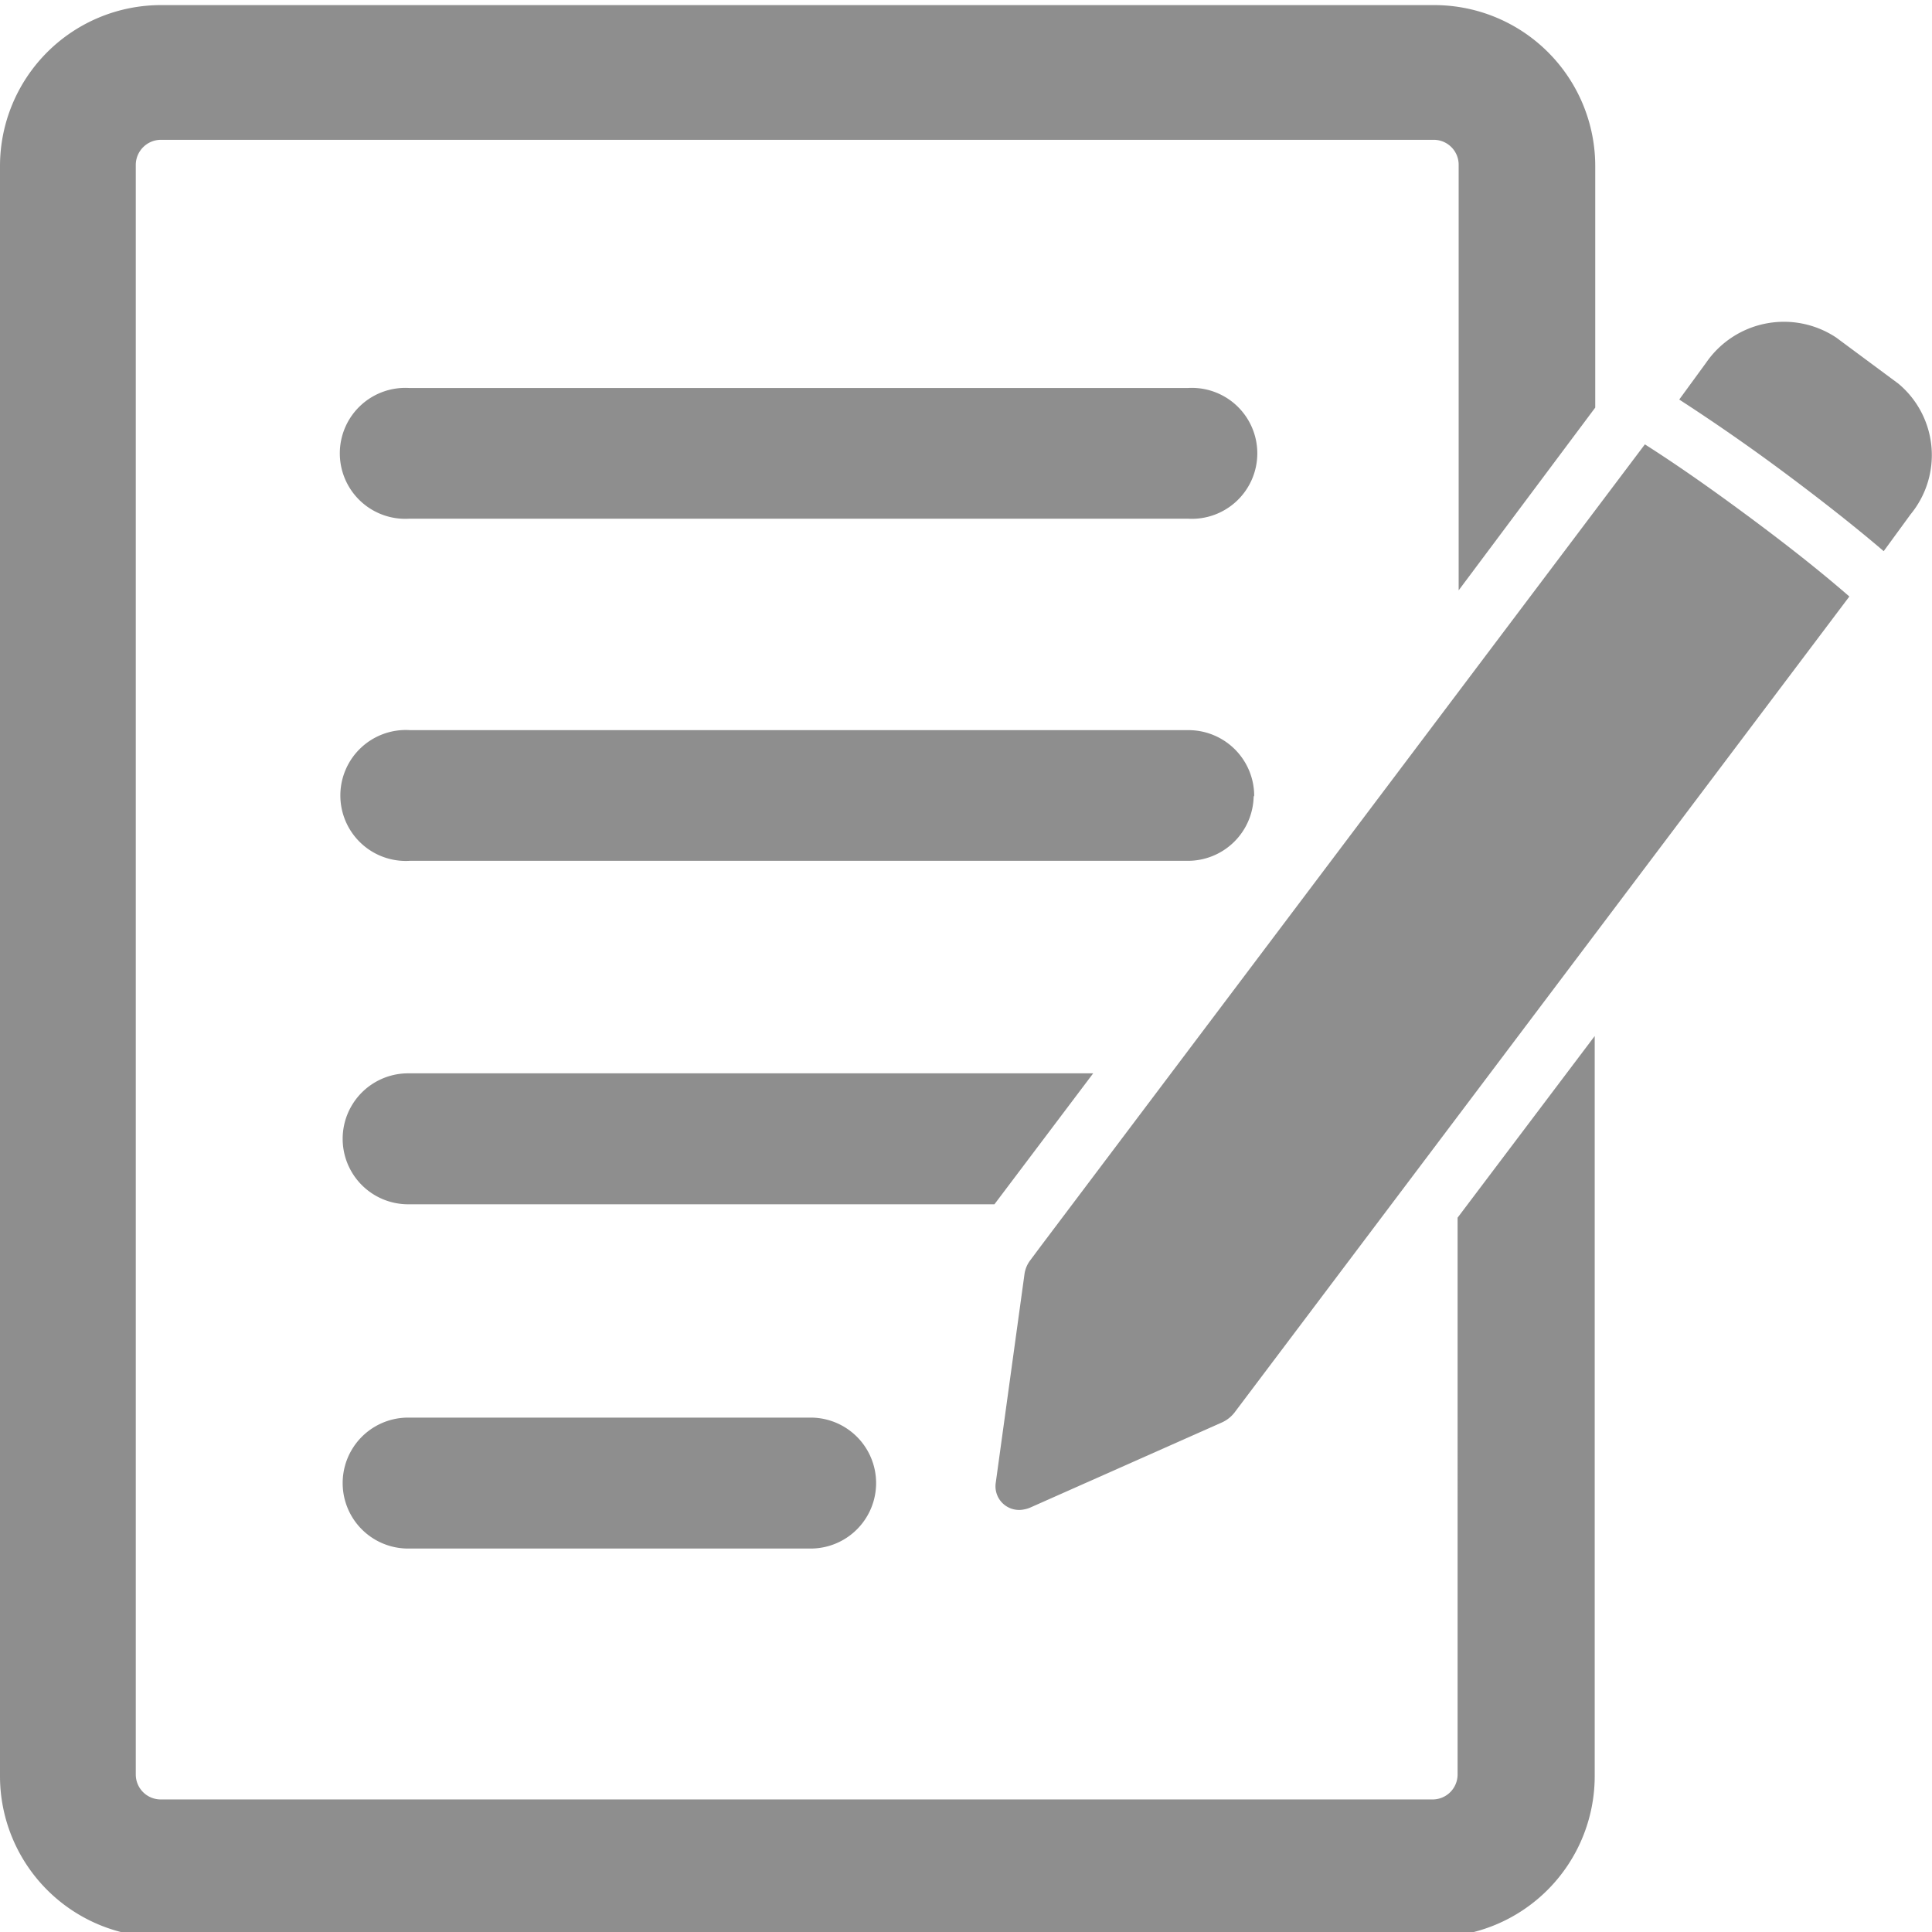 <svg id="Layer_1" data-name="Layer 1" xmlns="http://www.w3.org/2000/svg" viewBox="0 0 72 72"><defs><style>.cls-1{fill:#8e8e8e;}</style></defs><title>icons</title><path class="cls-1" d="M70.75,14.3l-2.32-1.72a3.52,3.52,0,0,0-4.85.94l-1,1.37c1.25.81,2.54,1.7,3.82,2.65s2.63,2,3.8,3l1-1.37A3.47,3.47,0,0,0,70.75,14.3ZM61.3,16.56,38.78,46.45l0,0-.38.51a1.1,1.1,0,0,0-.22.52l-1.07,7.77a.88.88,0,0,0,1.06,1,1,1,0,0,0,.23-.07L45.56,53a1.24,1.24,0,0,0,.44-.35L68.92,22.23c-1.15-1-2.43-2-3.78-3S62.54,17.35,61.3,16.56Z"/><path class="cls-1" d="M59.45,15.19l0,0v-9a6,6,0,0,0-6-6H6a6,6,0,0,0-6,6v60a6,6,0,0,0,6,6H53.43a6,6,0,0,0,6-6V38.61l-5.11,6.77V66.13a.93.93,0,0,1-.93.93H6a.93.93,0,0,1-.94-.93v-60A.94.94,0,0,1,6,5.21H53.43a.93.93,0,0,1,.93.93V22ZM15.21,52.83a2.44,2.44,0,1,0,0,4.88h15a2.44,2.44,0,1,0,0-4.88ZM40.74,40H15.21a2.44,2.44,0,1,0,0,4.88H37.06Zm6-10.35a2.45,2.45,0,0,0-2.46-2.44h-29a2.44,2.44,0,1,0,0,4.87H44.26A2.45,2.45,0,0,0,46.72,29.69ZM44.26,14.46h-29a2.44,2.44,0,1,0,0,4.87H44.26a2.44,2.44,0,1,0,0-4.87Z"/></svg>